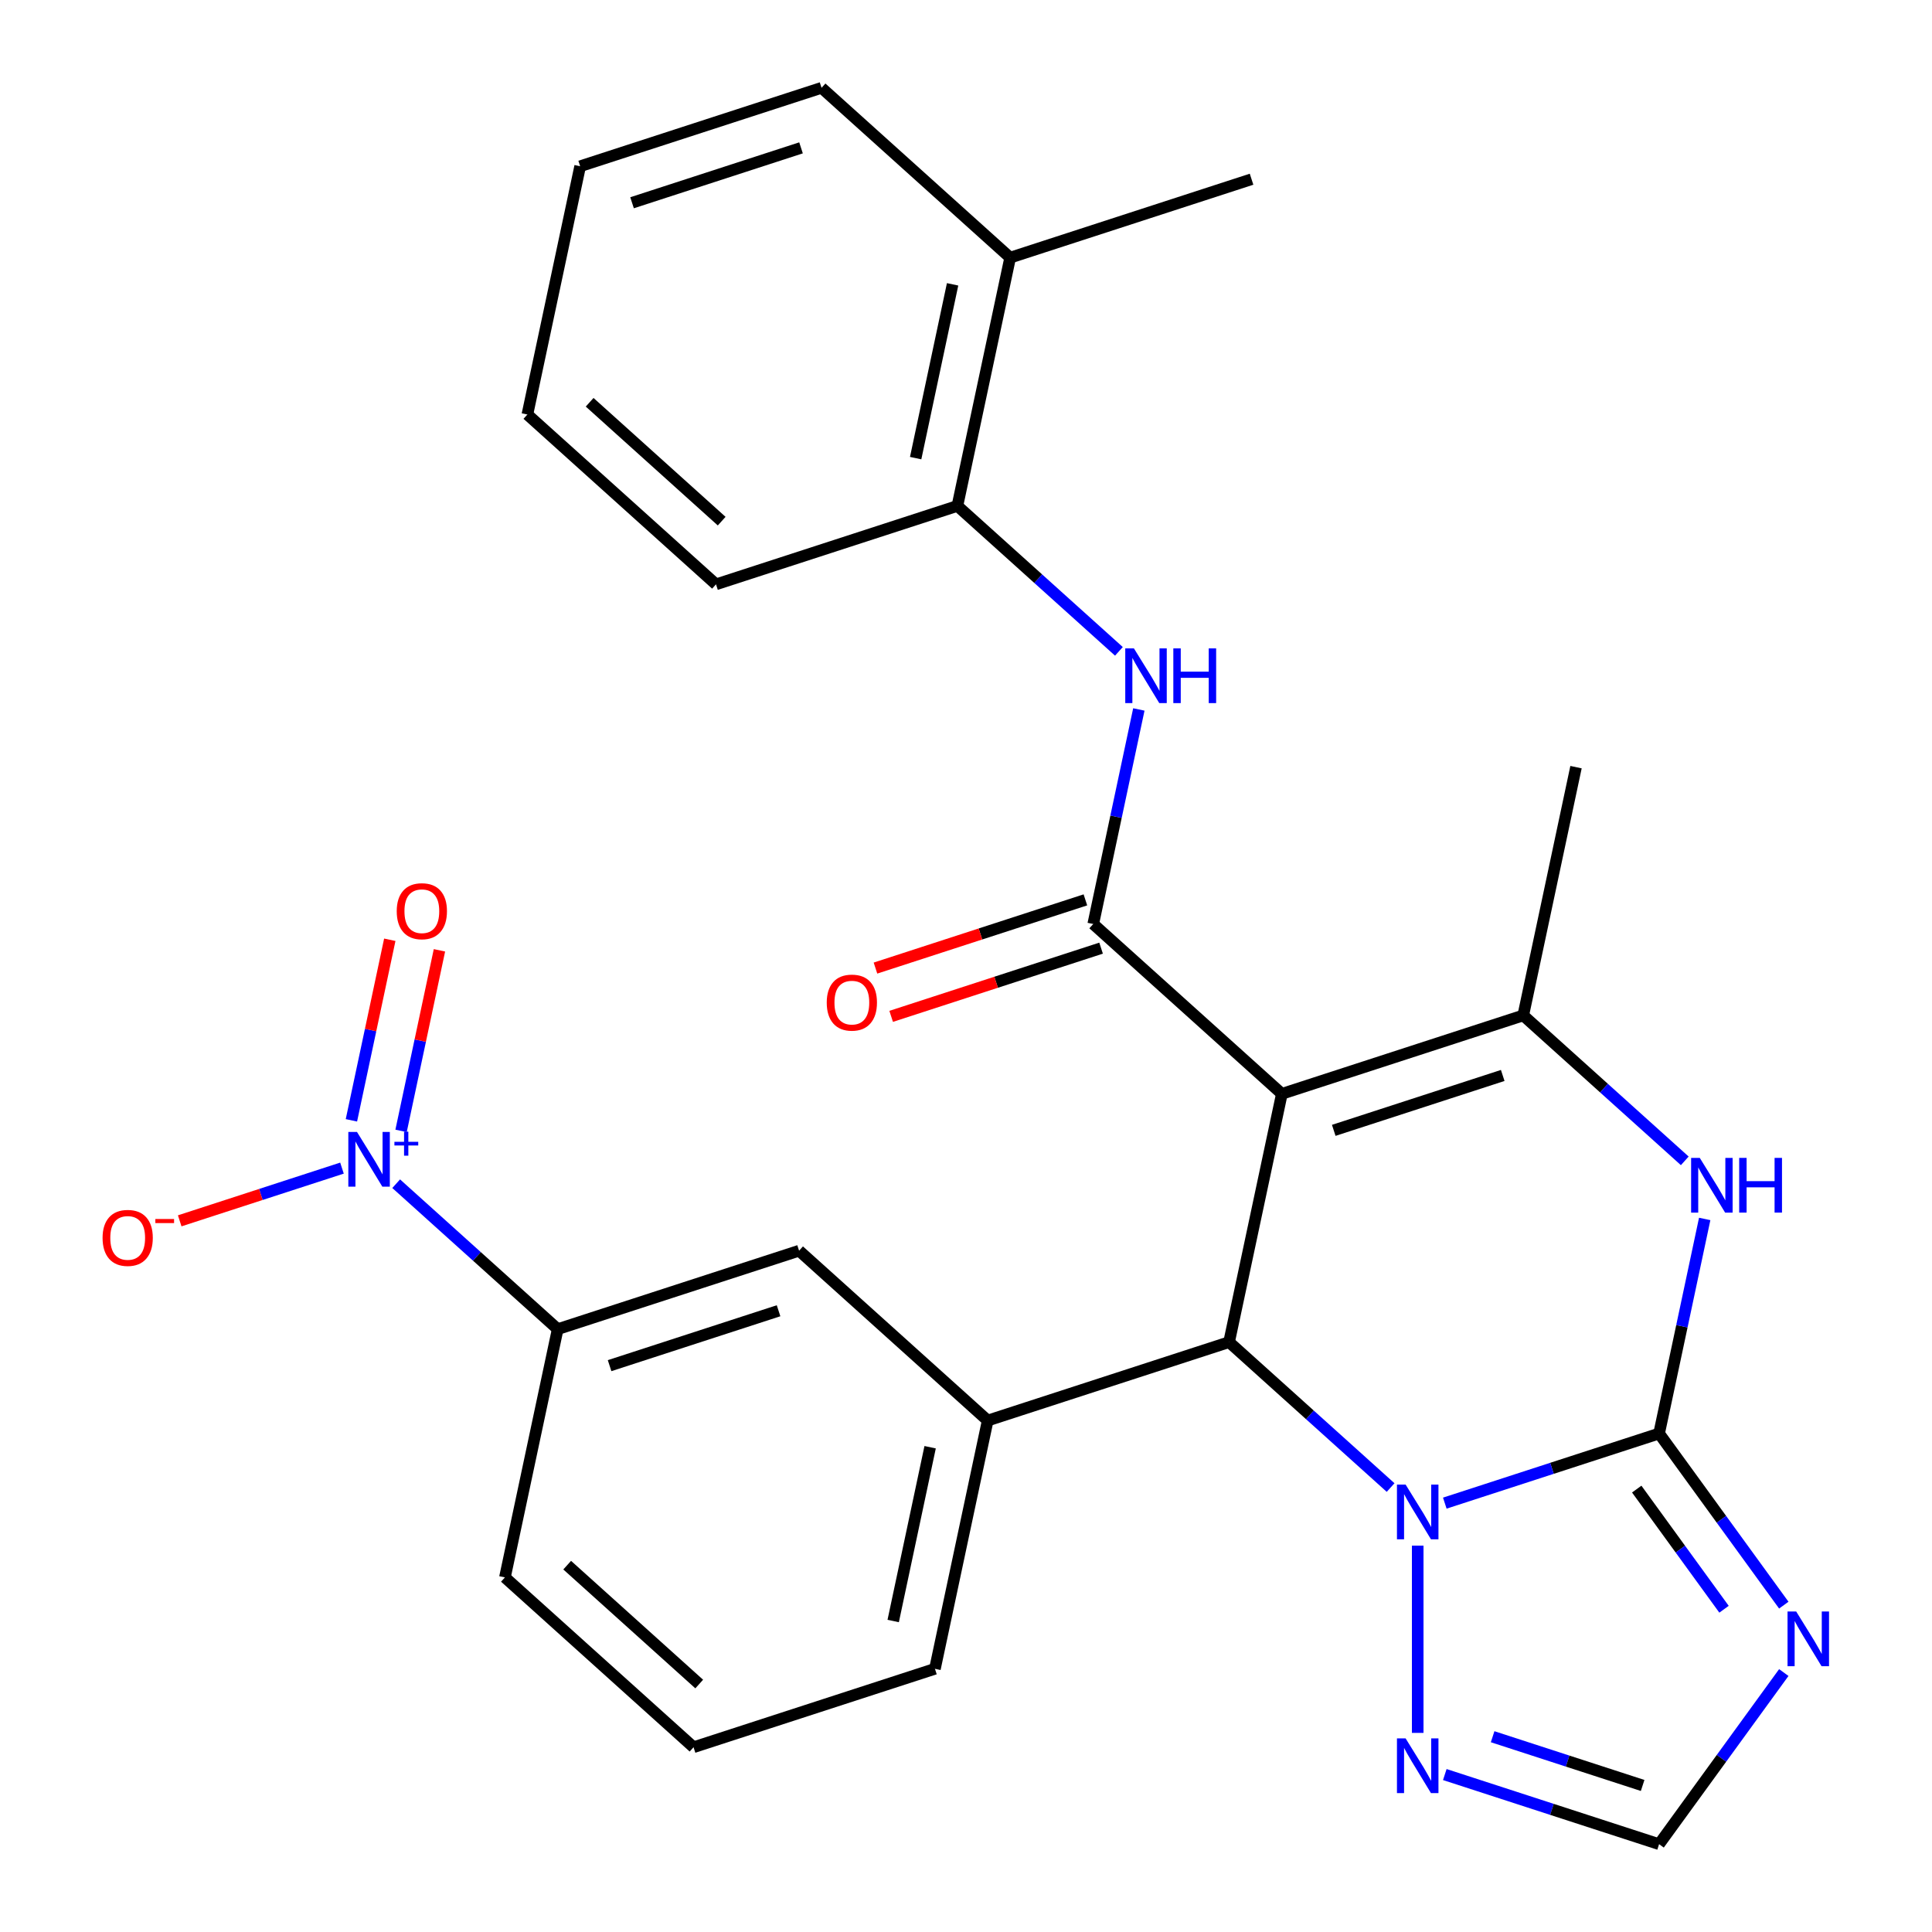 <?xml version='1.0' encoding='iso-8859-1'?>
<svg version='1.1' baseProfile='full'
              xmlns='http://www.w3.org/2000/svg'
                      xmlns:rdkit='http://www.rdkit.org/xml'
                      xmlns:xlink='http://www.w3.org/1999/xlink'
                  xml:space='preserve'
width='1000px' height='1000px' viewBox='0 0 1000 1000'>
<!-- END OF HEADER -->
<rect style='opacity:1.0;fill:#FFFFFF;stroke:none' width='1000' height='1000' x='0' y='0'> </rect>
<path class='bond-2' d='M 663.488,566.171 L 636.174,694.673' style='fill:none;fill-rule:evenodd;stroke:#000000;stroke-width:6px;stroke-linecap:butt;stroke-linejoin:miter;stroke-opacity:1' />
<path class='bond-3' d='M 663.488,566.171 L 565.86,478.267' style='fill:none;fill-rule:evenodd;stroke:#000000;stroke-width:6px;stroke-linecap:butt;stroke-linejoin:miter;stroke-opacity:1' />
<path class='bond-4' d='M 663.488,566.171 L 788.43,525.575' style='fill:none;fill-rule:evenodd;stroke:#000000;stroke-width:6px;stroke-linecap:butt;stroke-linejoin:miter;stroke-opacity:1' />
<path class='bond-4' d='M 690.349,585.07 L 777.808,556.653' style='fill:none;fill-rule:evenodd;stroke:#000000;stroke-width:6px;stroke-linecap:butt;stroke-linejoin:miter;stroke-opacity:1' />
<path class='bond-0' d='M 858.745,741.981 L 870.548,686.453' style='fill:none;fill-rule:evenodd;stroke:#000000;stroke-width:6px;stroke-linecap:butt;stroke-linejoin:miter;stroke-opacity:1' />
<path class='bond-0' d='M 870.548,686.453 L 882.35,630.925' style='fill:none;fill-rule:evenodd;stroke:#0000FF;stroke-width:6px;stroke-linecap:butt;stroke-linejoin:miter;stroke-opacity:1' />
<path class='bond-6' d='M 858.745,741.981 L 891.017,786.4' style='fill:none;fill-rule:evenodd;stroke:#000000;stroke-width:6px;stroke-linecap:butt;stroke-linejoin:miter;stroke-opacity:1' />
<path class='bond-6' d='M 891.017,786.4 L 923.289,830.819' style='fill:none;fill-rule:evenodd;stroke:#0000FF;stroke-width:6px;stroke-linecap:butt;stroke-linejoin:miter;stroke-opacity:1' />
<path class='bond-6' d='M 847.17,770.751 L 869.76,801.844' style='fill:none;fill-rule:evenodd;stroke:#000000;stroke-width:6px;stroke-linecap:butt;stroke-linejoin:miter;stroke-opacity:1' />
<path class='bond-6' d='M 869.76,801.844 L 892.351,832.937' style='fill:none;fill-rule:evenodd;stroke:#0000FF;stroke-width:6px;stroke-linecap:butt;stroke-linejoin:miter;stroke-opacity:1' />
<path class='bond-28' d='M 858.745,741.981 L 803.286,760.001' style='fill:none;fill-rule:evenodd;stroke:#000000;stroke-width:6px;stroke-linecap:butt;stroke-linejoin:miter;stroke-opacity:1' />
<path class='bond-28' d='M 803.286,760.001 L 747.827,778.021' style='fill:none;fill-rule:evenodd;stroke:#0000FF;stroke-width:6px;stroke-linecap:butt;stroke-linejoin:miter;stroke-opacity:1' />
<path class='bond-1' d='M 719.778,769.95 L 677.976,732.311' style='fill:none;fill-rule:evenodd;stroke:#0000FF;stroke-width:6px;stroke-linecap:butt;stroke-linejoin:miter;stroke-opacity:1' />
<path class='bond-1' d='M 677.976,732.311 L 636.174,694.673' style='fill:none;fill-rule:evenodd;stroke:#000000;stroke-width:6px;stroke-linecap:butt;stroke-linejoin:miter;stroke-opacity:1' />
<path class='bond-8' d='M 733.803,800.022 L 733.803,896.941' style='fill:none;fill-rule:evenodd;stroke:#0000FF;stroke-width:6px;stroke-linecap:butt;stroke-linejoin:miter;stroke-opacity:1' />
<path class='bond-9' d='M 636.174,694.673 L 511.232,735.269' style='fill:none;fill-rule:evenodd;stroke:#000000;stroke-width:6px;stroke-linecap:butt;stroke-linejoin:miter;stroke-opacity:1' />
<path class='bond-10' d='M 565.86,478.267 L 577.663,422.738' style='fill:none;fill-rule:evenodd;stroke:#000000;stroke-width:6px;stroke-linecap:butt;stroke-linejoin:miter;stroke-opacity:1' />
<path class='bond-10' d='M 577.663,422.738 L 589.466,367.21' style='fill:none;fill-rule:evenodd;stroke:#0000FF;stroke-width:6px;stroke-linecap:butt;stroke-linejoin:miter;stroke-opacity:1' />
<path class='bond-16' d='M 561.8,465.772 L 507.471,483.425' style='fill:none;fill-rule:evenodd;stroke:#000000;stroke-width:6px;stroke-linecap:butt;stroke-linejoin:miter;stroke-opacity:1' />
<path class='bond-16' d='M 507.471,483.425 L 453.142,501.077' style='fill:none;fill-rule:evenodd;stroke:#FF0000;stroke-width:6px;stroke-linecap:butt;stroke-linejoin:miter;stroke-opacity:1' />
<path class='bond-16' d='M 569.919,490.761 L 515.59,508.413' style='fill:none;fill-rule:evenodd;stroke:#000000;stroke-width:6px;stroke-linecap:butt;stroke-linejoin:miter;stroke-opacity:1' />
<path class='bond-16' d='M 515.59,508.413 L 461.262,526.066' style='fill:none;fill-rule:evenodd;stroke:#FF0000;stroke-width:6px;stroke-linecap:butt;stroke-linejoin:miter;stroke-opacity:1' />
<path class='bond-5' d='M 788.43,525.575 L 830.232,563.214' style='fill:none;fill-rule:evenodd;stroke:#000000;stroke-width:6px;stroke-linecap:butt;stroke-linejoin:miter;stroke-opacity:1' />
<path class='bond-5' d='M 830.232,563.214 L 872.034,600.853' style='fill:none;fill-rule:evenodd;stroke:#0000FF;stroke-width:6px;stroke-linecap:butt;stroke-linejoin:miter;stroke-opacity:1' />
<path class='bond-19' d='M 788.43,525.575 L 815.744,397.074' style='fill:none;fill-rule:evenodd;stroke:#000000;stroke-width:6px;stroke-linecap:butt;stroke-linejoin:miter;stroke-opacity:1' />
<path class='bond-29' d='M 923.289,865.708 L 891.017,910.127' style='fill:none;fill-rule:evenodd;stroke:#0000FF;stroke-width:6px;stroke-linecap:butt;stroke-linejoin:miter;stroke-opacity:1' />
<path class='bond-29' d='M 891.017,910.127 L 858.745,954.545' style='fill:none;fill-rule:evenodd;stroke:#000000;stroke-width:6px;stroke-linecap:butt;stroke-linejoin:miter;stroke-opacity:1' />
<path class='bond-7' d='M 205.058,612.682 L 246.86,650.321' style='fill:none;fill-rule:evenodd;stroke:#0000FF;stroke-width:6px;stroke-linecap:butt;stroke-linejoin:miter;stroke-opacity:1' />
<path class='bond-7' d='M 246.86,650.321 L 288.662,687.96' style='fill:none;fill-rule:evenodd;stroke:#000000;stroke-width:6px;stroke-linecap:butt;stroke-linejoin:miter;stroke-opacity:1' />
<path class='bond-15' d='M 177.009,604.612 L 135.013,618.257' style='fill:none;fill-rule:evenodd;stroke:#0000FF;stroke-width:6px;stroke-linecap:butt;stroke-linejoin:miter;stroke-opacity:1' />
<path class='bond-15' d='M 135.013,618.257 L 93.016,631.903' style='fill:none;fill-rule:evenodd;stroke:#FF0000;stroke-width:6px;stroke-linecap:butt;stroke-linejoin:miter;stroke-opacity:1' />
<path class='bond-17' d='M 207.592,585.342 L 217.524,538.613' style='fill:none;fill-rule:evenodd;stroke:#0000FF;stroke-width:6px;stroke-linecap:butt;stroke-linejoin:miter;stroke-opacity:1' />
<path class='bond-17' d='M 217.524,538.613 L 227.457,491.884' style='fill:none;fill-rule:evenodd;stroke:#FF0000;stroke-width:6px;stroke-linecap:butt;stroke-linejoin:miter;stroke-opacity:1' />
<path class='bond-17' d='M 181.891,579.879 L 191.824,533.15' style='fill:none;fill-rule:evenodd;stroke:#0000FF;stroke-width:6px;stroke-linecap:butt;stroke-linejoin:miter;stroke-opacity:1' />
<path class='bond-17' d='M 191.824,533.15 L 201.756,486.421' style='fill:none;fill-rule:evenodd;stroke:#FF0000;stroke-width:6px;stroke-linecap:butt;stroke-linejoin:miter;stroke-opacity:1' />
<path class='bond-11' d='M 747.827,918.506 L 803.286,936.526' style='fill:none;fill-rule:evenodd;stroke:#0000FF;stroke-width:6px;stroke-linecap:butt;stroke-linejoin:miter;stroke-opacity:1' />
<path class='bond-11' d='M 803.286,936.526 L 858.745,954.545' style='fill:none;fill-rule:evenodd;stroke:#000000;stroke-width:6px;stroke-linecap:butt;stroke-linejoin:miter;stroke-opacity:1' />
<path class='bond-11' d='M 772.584,898.924 L 811.405,911.537' style='fill:none;fill-rule:evenodd;stroke:#0000FF;stroke-width:6px;stroke-linecap:butt;stroke-linejoin:miter;stroke-opacity:1' />
<path class='bond-11' d='M 811.405,911.537 L 850.226,924.151' style='fill:none;fill-rule:evenodd;stroke:#000000;stroke-width:6px;stroke-linecap:butt;stroke-linejoin:miter;stroke-opacity:1' />
<path class='bond-13' d='M 511.232,735.269 L 413.604,647.364' style='fill:none;fill-rule:evenodd;stroke:#000000;stroke-width:6px;stroke-linecap:butt;stroke-linejoin:miter;stroke-opacity:1' />
<path class='bond-20' d='M 511.232,735.269 L 483.918,863.77' style='fill:none;fill-rule:evenodd;stroke:#000000;stroke-width:6px;stroke-linecap:butt;stroke-linejoin:miter;stroke-opacity:1' />
<path class='bond-20' d='M 481.435,749.081 L 462.315,839.032' style='fill:none;fill-rule:evenodd;stroke:#000000;stroke-width:6px;stroke-linecap:butt;stroke-linejoin:miter;stroke-opacity:1' />
<path class='bond-14' d='M 579.149,337.138 L 537.347,299.499' style='fill:none;fill-rule:evenodd;stroke:#0000FF;stroke-width:6px;stroke-linecap:butt;stroke-linejoin:miter;stroke-opacity:1' />
<path class='bond-14' d='M 537.347,299.499 L 495.545,261.861' style='fill:none;fill-rule:evenodd;stroke:#000000;stroke-width:6px;stroke-linecap:butt;stroke-linejoin:miter;stroke-opacity:1' />
<path class='bond-12' d='M 288.662,687.96 L 413.604,647.364' style='fill:none;fill-rule:evenodd;stroke:#000000;stroke-width:6px;stroke-linecap:butt;stroke-linejoin:miter;stroke-opacity:1' />
<path class='bond-12' d='M 315.522,706.859 L 402.982,678.442' style='fill:none;fill-rule:evenodd;stroke:#000000;stroke-width:6px;stroke-linecap:butt;stroke-linejoin:miter;stroke-opacity:1' />
<path class='bond-30' d='M 288.662,687.96 L 261.348,816.461' style='fill:none;fill-rule:evenodd;stroke:#000000;stroke-width:6px;stroke-linecap:butt;stroke-linejoin:miter;stroke-opacity:1' />
<path class='bond-18' d='M 495.545,261.861 L 522.859,133.359' style='fill:none;fill-rule:evenodd;stroke:#000000;stroke-width:6px;stroke-linecap:butt;stroke-linejoin:miter;stroke-opacity:1' />
<path class='bond-18' d='M 473.942,237.123 L 493.062,147.172' style='fill:none;fill-rule:evenodd;stroke:#000000;stroke-width:6px;stroke-linecap:butt;stroke-linejoin:miter;stroke-opacity:1' />
<path class='bond-23' d='M 495.545,261.861 L 370.603,302.457' style='fill:none;fill-rule:evenodd;stroke:#000000;stroke-width:6px;stroke-linecap:butt;stroke-linejoin:miter;stroke-opacity:1' />
<path class='bond-24' d='M 522.859,133.359 L 647.801,92.763' style='fill:none;fill-rule:evenodd;stroke:#000000;stroke-width:6px;stroke-linecap:butt;stroke-linejoin:miter;stroke-opacity:1' />
<path class='bond-25' d='M 522.859,133.359 L 425.231,45.455' style='fill:none;fill-rule:evenodd;stroke:#000000;stroke-width:6px;stroke-linecap:butt;stroke-linejoin:miter;stroke-opacity:1' />
<path class='bond-22' d='M 483.918,863.77 L 358.976,904.366' style='fill:none;fill-rule:evenodd;stroke:#000000;stroke-width:6px;stroke-linecap:butt;stroke-linejoin:miter;stroke-opacity:1' />
<path class='bond-21' d='M 261.348,816.461 L 358.976,904.366' style='fill:none;fill-rule:evenodd;stroke:#000000;stroke-width:6px;stroke-linecap:butt;stroke-linejoin:miter;stroke-opacity:1' />
<path class='bond-21' d='M 293.573,810.121 L 361.913,871.654' style='fill:none;fill-rule:evenodd;stroke:#000000;stroke-width:6px;stroke-linecap:butt;stroke-linejoin:miter;stroke-opacity:1' />
<path class='bond-26' d='M 370.603,302.457 L 272.975,214.552' style='fill:none;fill-rule:evenodd;stroke:#000000;stroke-width:6px;stroke-linecap:butt;stroke-linejoin:miter;stroke-opacity:1' />
<path class='bond-26' d='M 373.54,269.745 L 305.2,208.212' style='fill:none;fill-rule:evenodd;stroke:#000000;stroke-width:6px;stroke-linecap:butt;stroke-linejoin:miter;stroke-opacity:1' />
<path class='bond-31' d='M 425.231,45.455 L 300.288,86.051' style='fill:none;fill-rule:evenodd;stroke:#000000;stroke-width:6px;stroke-linecap:butt;stroke-linejoin:miter;stroke-opacity:1' />
<path class='bond-31' d='M 414.608,76.532 L 327.149,104.95' style='fill:none;fill-rule:evenodd;stroke:#000000;stroke-width:6px;stroke-linecap:butt;stroke-linejoin:miter;stroke-opacity:1' />
<path class='bond-27' d='M 272.975,214.552 L 300.288,86.051' style='fill:none;fill-rule:evenodd;stroke:#000000;stroke-width:6px;stroke-linecap:butt;stroke-linejoin:miter;stroke-opacity:1' />
<path  class='atom-2' d='M 727.543 768.417
L 736.823 783.417
Q 737.743 784.897, 739.223 787.577
Q 740.703 790.257, 740.783 790.417
L 740.783 768.417
L 744.543 768.417
L 744.543 796.737
L 740.663 796.737
L 730.703 780.337
Q 729.543 778.417, 728.303 776.217
Q 727.103 774.017, 726.743 773.337
L 726.743 796.737
L 723.063 796.737
L 723.063 768.417
L 727.543 768.417
' fill='#0000FF'/>
<path  class='atom-6' d='M 879.798 599.32
L 889.078 614.32
Q 889.998 615.8, 891.478 618.48
Q 892.958 621.16, 893.038 621.32
L 893.038 599.32
L 896.798 599.32
L 896.798 627.64
L 892.918 627.64
L 882.958 611.24
Q 881.798 609.32, 880.558 607.12
Q 879.358 604.92, 878.998 604.24
L 878.998 627.64
L 875.318 627.64
L 875.318 599.32
L 879.798 599.32
' fill='#0000FF'/>
<path  class='atom-6' d='M 900.198 599.32
L 904.038 599.32
L 904.038 611.36
L 918.518 611.36
L 918.518 599.32
L 922.358 599.32
L 922.358 627.64
L 918.518 627.64
L 918.518 614.56
L 904.038 614.56
L 904.038 627.64
L 900.198 627.64
L 900.198 599.32
' fill='#0000FF'/>
<path  class='atom-7' d='M 929.703 834.103
L 938.983 849.103
Q 939.903 850.583, 941.383 853.263
Q 942.863 855.943, 942.943 856.103
L 942.943 834.103
L 946.703 834.103
L 946.703 862.423
L 942.823 862.423
L 932.863 846.023
Q 931.703 844.103, 930.463 841.903
Q 929.263 839.703, 928.903 839.023
L 928.903 862.423
L 925.223 862.423
L 925.223 834.103
L 929.703 834.103
' fill='#0000FF'/>
<path  class='atom-8' d='M 184.774 585.895
L 194.054 600.895
Q 194.974 602.375, 196.454 605.055
Q 197.934 607.735, 198.014 607.895
L 198.014 585.895
L 201.774 585.895
L 201.774 614.215
L 197.894 614.215
L 187.934 597.815
Q 186.774 595.895, 185.534 593.695
Q 184.334 591.495, 183.974 590.815
L 183.974 614.215
L 180.294 614.215
L 180.294 585.895
L 184.774 585.895
' fill='#0000FF'/>
<path  class='atom-8' d='M 204.15 591
L 209.139 591
L 209.139 585.746
L 211.357 585.746
L 211.357 591
L 216.478 591
L 216.478 592.901
L 211.357 592.901
L 211.357 598.181
L 209.139 598.181
L 209.139 592.901
L 204.15 592.901
L 204.15 591
' fill='#0000FF'/>
<path  class='atom-9' d='M 727.543 899.789
L 736.823 914.789
Q 737.743 916.269, 739.223 918.949
Q 740.703 921.629, 740.783 921.789
L 740.783 899.789
L 744.543 899.789
L 744.543 928.109
L 740.663 928.109
L 730.703 911.709
Q 729.543 909.789, 728.303 907.589
Q 727.103 905.389, 726.743 904.709
L 726.743 928.109
L 723.063 928.109
L 723.063 899.789
L 727.543 899.789
' fill='#0000FF'/>
<path  class='atom-11' d='M 586.913 335.605
L 596.193 350.605
Q 597.113 352.085, 598.593 354.765
Q 600.073 357.445, 600.153 357.605
L 600.153 335.605
L 603.913 335.605
L 603.913 363.925
L 600.033 363.925
L 590.073 347.525
Q 588.913 345.605, 587.673 343.405
Q 586.473 341.205, 586.113 340.525
L 586.113 363.925
L 582.433 363.925
L 582.433 335.605
L 586.913 335.605
' fill='#0000FF'/>
<path  class='atom-11' d='M 607.313 335.605
L 611.153 335.605
L 611.153 347.645
L 625.633 347.645
L 625.633 335.605
L 629.473 335.605
L 629.473 363.925
L 625.633 363.925
L 625.633 350.845
L 611.153 350.845
L 611.153 363.925
L 607.313 363.925
L 607.313 335.605
' fill='#0000FF'/>
<path  class='atom-16' d='M 53.092 640.731
Q 53.092 633.931, 56.452 630.131
Q 59.812 626.331, 66.091 626.331
Q 72.371 626.331, 75.731 630.131
Q 79.091 633.931, 79.091 640.731
Q 79.091 647.611, 75.692 651.531
Q 72.291 655.411, 66.091 655.411
Q 59.852 655.411, 56.452 651.531
Q 53.092 647.651, 53.092 640.731
M 66.091 652.211
Q 70.412 652.211, 72.731 649.331
Q 75.091 646.411, 75.091 640.731
Q 75.091 635.171, 72.731 632.371
Q 70.412 629.531, 66.091 629.531
Q 61.772 629.531, 59.411 632.331
Q 57.092 635.131, 57.092 640.731
Q 57.092 646.451, 59.411 649.331
Q 61.772 652.211, 66.091 652.211
' fill='#FF0000'/>
<path  class='atom-16' d='M 80.412 630.953
L 90.1 630.953
L 90.1 633.065
L 80.412 633.065
L 80.412 630.953
' fill='#FF0000'/>
<path  class='atom-17' d='M 427.918 518.943
Q 427.918 512.143, 431.278 508.343
Q 434.638 504.543, 440.918 504.543
Q 447.198 504.543, 450.558 508.343
Q 453.918 512.143, 453.918 518.943
Q 453.918 525.823, 450.518 529.743
Q 447.118 533.623, 440.918 533.623
Q 434.678 533.623, 431.278 529.743
Q 427.918 525.863, 427.918 518.943
M 440.918 530.423
Q 445.238 530.423, 447.558 527.543
Q 449.918 524.623, 449.918 518.943
Q 449.918 513.383, 447.558 510.583
Q 445.238 507.743, 440.918 507.743
Q 436.598 507.743, 434.238 510.543
Q 431.918 513.343, 431.918 518.943
Q 431.918 524.663, 434.238 527.543
Q 436.598 530.423, 440.918 530.423
' fill='#FF0000'/>
<path  class='atom-18' d='M 205.347 471.634
Q 205.347 464.834, 208.707 461.034
Q 212.067 457.234, 218.347 457.234
Q 224.627 457.234, 227.987 461.034
Q 231.347 464.834, 231.347 471.634
Q 231.347 478.514, 227.947 482.434
Q 224.547 486.314, 218.347 486.314
Q 212.107 486.314, 208.707 482.434
Q 205.347 478.554, 205.347 471.634
M 218.347 483.114
Q 222.667 483.114, 224.987 480.234
Q 227.347 477.314, 227.347 471.634
Q 227.347 466.074, 224.987 463.274
Q 222.667 460.434, 218.347 460.434
Q 214.027 460.434, 211.667 463.234
Q 209.347 466.034, 209.347 471.634
Q 209.347 477.354, 211.667 480.234
Q 214.027 483.114, 218.347 483.114
' fill='#FF0000'/>
</svg>
